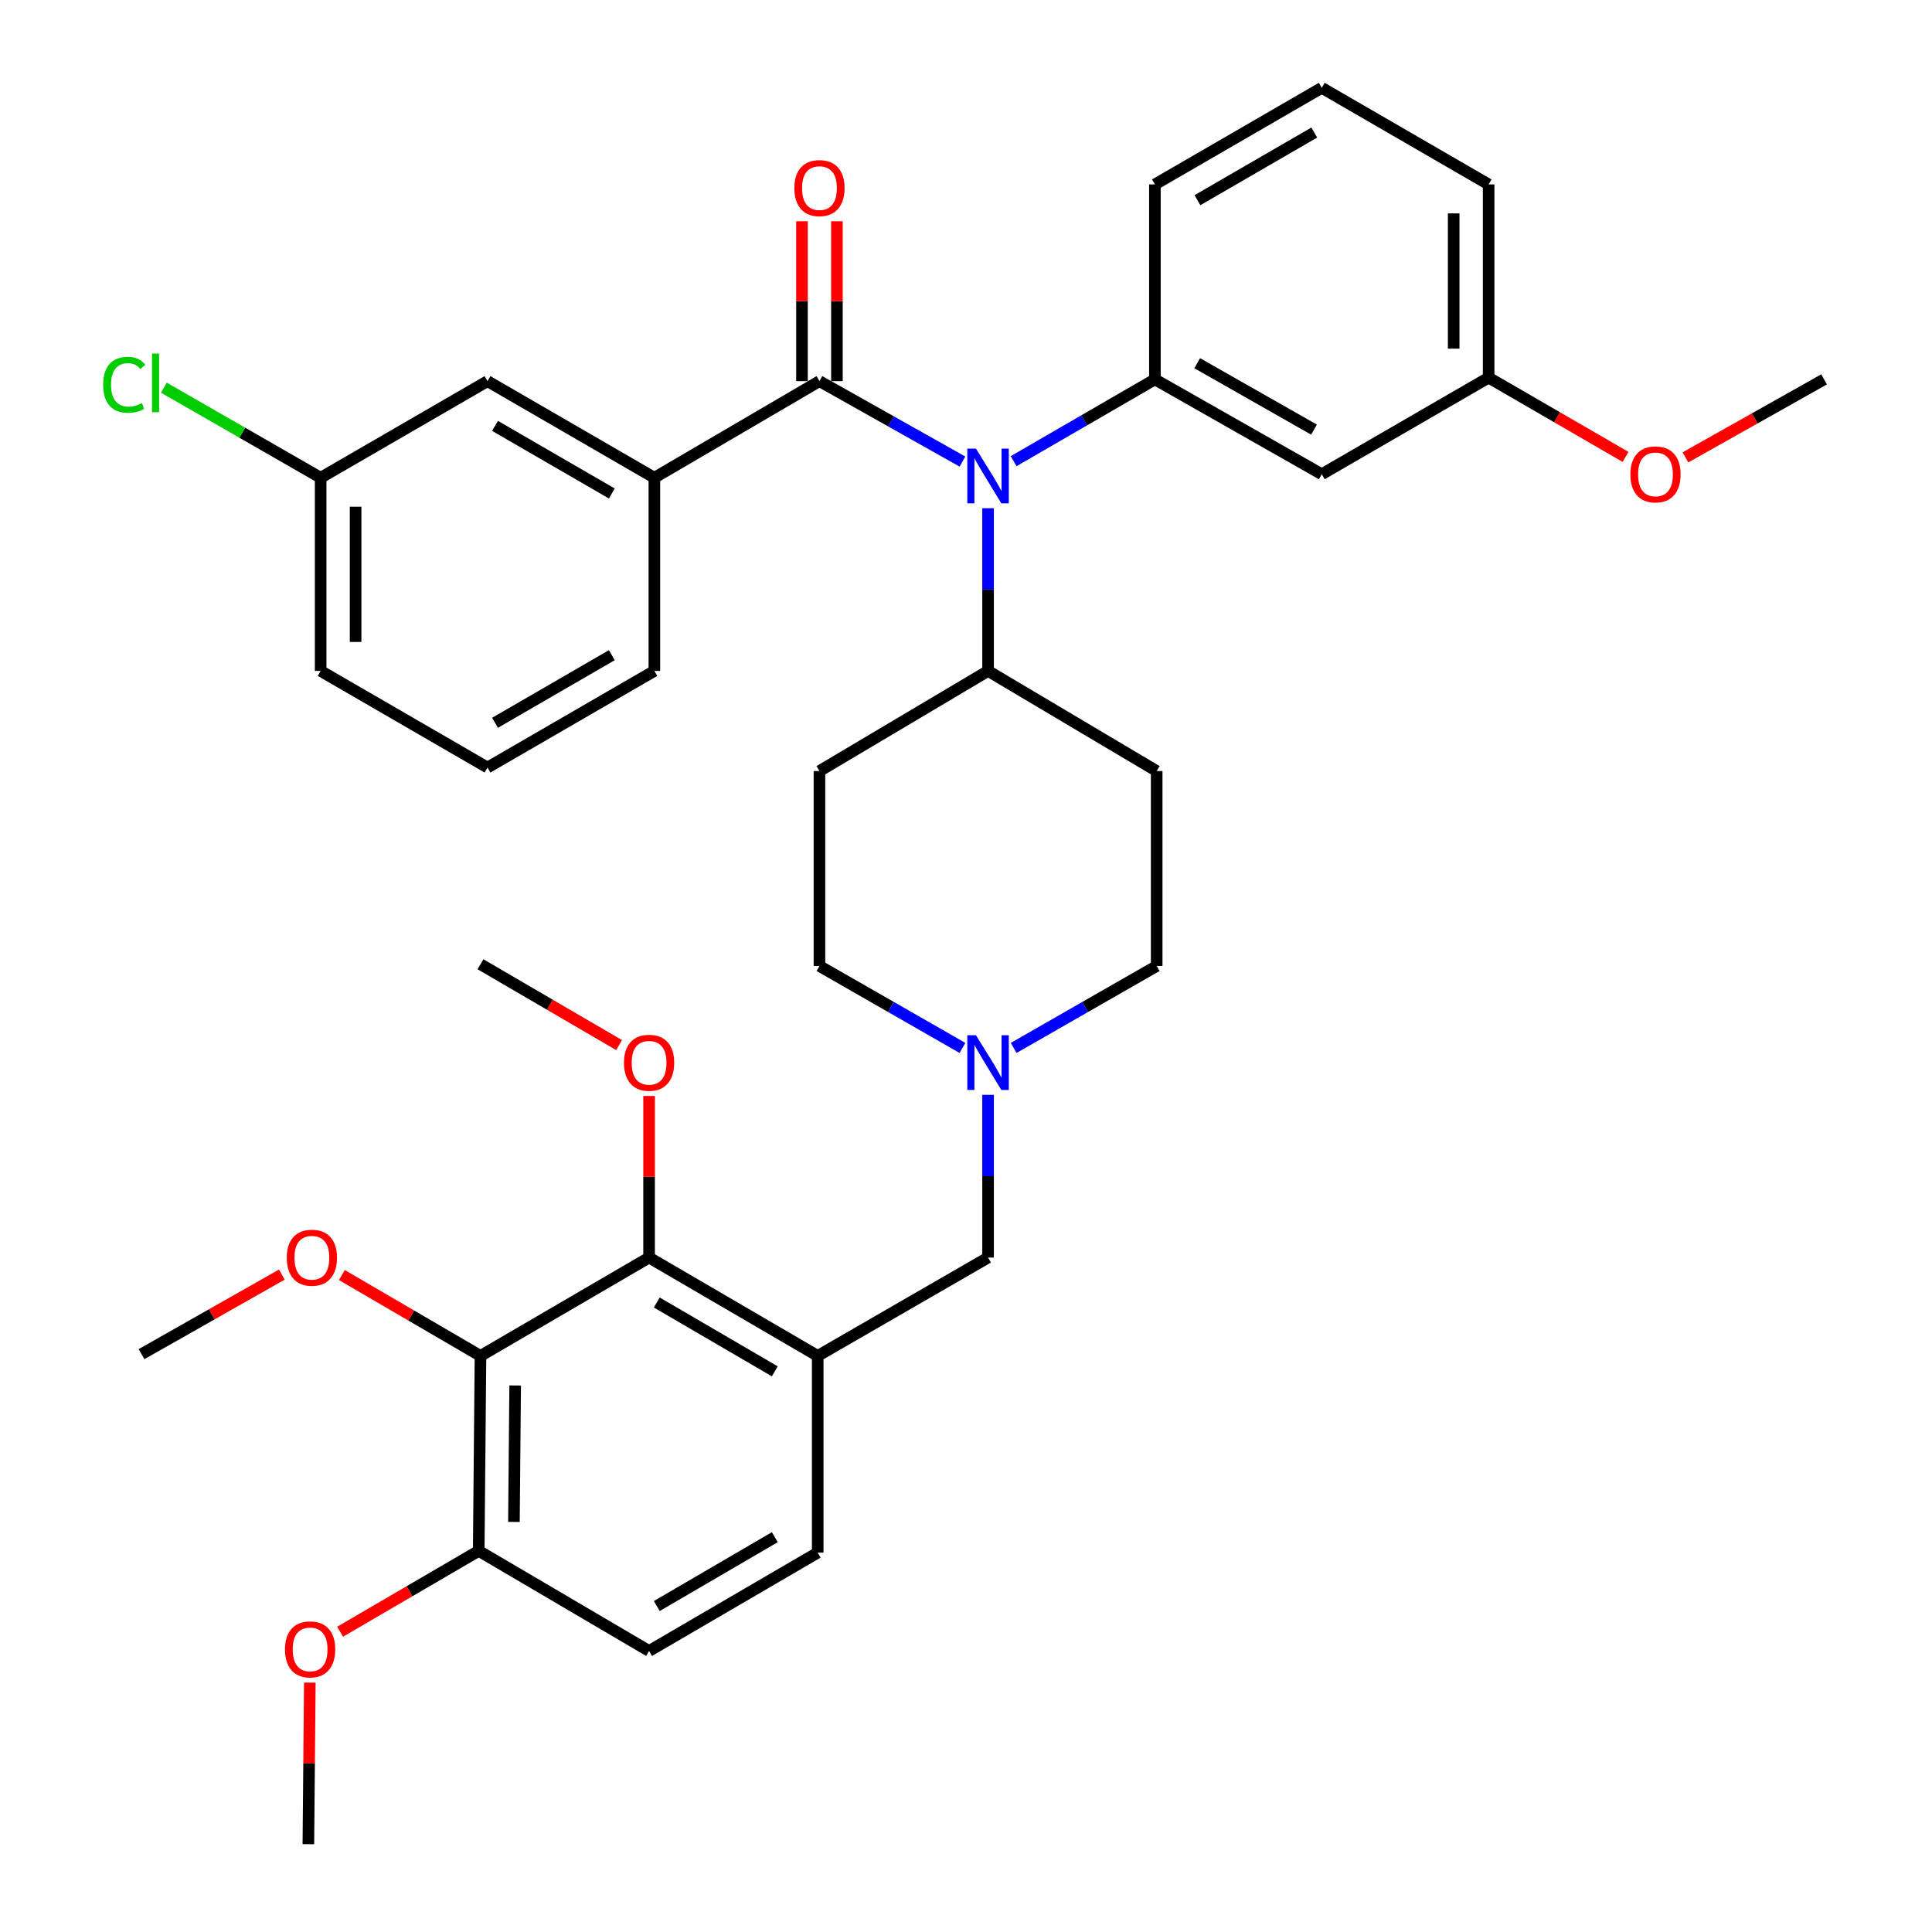 <?xml version='1.0' encoding='iso-8859-1'?>
<svg version='1.1' baseProfile='full'
              xmlns='http://www.w3.org/2000/svg'
                      xmlns:rdkit='http://www.rdkit.org/xml'
                      xmlns:xlink='http://www.w3.org/1999/xlink'
                  xml:space='preserve'
width='1000px' height='1000px' viewBox='0 0 1000 1000'>
<!-- END OF HEADER -->
<rect style='opacity:1.0;fill:#FFFFFF;stroke:none' width='1000' height='1000' x='0' y='0'> </rect>
<path class='bond-0' d='M 424.149,399.093 L 424.149,500' style='fill:none;fill-rule:evenodd;stroke:#000000;stroke-width:6px;stroke-linecap:butt;stroke-linejoin:miter;stroke-opacity:1' />
<path class='bond-1' d='M 424.149,399.093 L 511.418,347.272' style='fill:none;fill-rule:evenodd;stroke:#000000;stroke-width:6px;stroke-linecap:butt;stroke-linejoin:miter;stroke-opacity:1' />
<path class='bond-2' d='M 424.149,500 L 461.156,521.204' style='fill:none;fill-rule:evenodd;stroke:#000000;stroke-width:6px;stroke-linecap:butt;stroke-linejoin:miter;stroke-opacity:1' />
<path class='bond-2' d='M 461.156,521.204 L 498.163,542.407' style='fill:none;fill-rule:evenodd;stroke:#0000FF;stroke-width:6px;stroke-linecap:butt;stroke-linejoin:miter;stroke-opacity:1' />
<path class='bond-3' d='M 524.672,542.408 L 561.684,521.204' style='fill:none;fill-rule:evenodd;stroke:#0000FF;stroke-width:6px;stroke-linecap:butt;stroke-linejoin:miter;stroke-opacity:1' />
<path class='bond-3' d='M 561.684,521.204 L 598.697,500' style='fill:none;fill-rule:evenodd;stroke:#000000;stroke-width:6px;stroke-linecap:butt;stroke-linejoin:miter;stroke-opacity:1' />
<path class='bond-4' d='M 511.418,566.684 L 511.418,608.796' style='fill:none;fill-rule:evenodd;stroke:#0000FF;stroke-width:6px;stroke-linecap:butt;stroke-linejoin:miter;stroke-opacity:1' />
<path class='bond-4' d='M 511.418,608.796 L 511.418,650.909' style='fill:none;fill-rule:evenodd;stroke:#000000;stroke-width:6px;stroke-linecap:butt;stroke-linejoin:miter;stroke-opacity:1' />
<path class='bond-5' d='M 598.697,500 L 598.697,399.093' style='fill:none;fill-rule:evenodd;stroke:#000000;stroke-width:6px;stroke-linecap:butt;stroke-linejoin:miter;stroke-opacity:1' />
<path class='bond-6' d='M 598.697,399.093 L 511.418,347.272' style='fill:none;fill-rule:evenodd;stroke:#000000;stroke-width:6px;stroke-linecap:butt;stroke-linejoin:miter;stroke-opacity:1' />
<path class='bond-7' d='M 511.418,347.272 L 511.418,305.16' style='fill:none;fill-rule:evenodd;stroke:#000000;stroke-width:6px;stroke-linecap:butt;stroke-linejoin:miter;stroke-opacity:1' />
<path class='bond-7' d='M 511.418,305.16 L 511.418,263.047' style='fill:none;fill-rule:evenodd;stroke:#0000FF;stroke-width:6px;stroke-linecap:butt;stroke-linejoin:miter;stroke-opacity:1' />
<path class='bond-8' d='M 248.697,701.815 L 247.782,802.722' style='fill:none;fill-rule:evenodd;stroke:#000000;stroke-width:6px;stroke-linecap:butt;stroke-linejoin:miter;stroke-opacity:1' />
<path class='bond-8' d='M 266.65,717.115 L 266.01,787.75' style='fill:none;fill-rule:evenodd;stroke:#000000;stroke-width:6px;stroke-linecap:butt;stroke-linejoin:miter;stroke-opacity:1' />
<path class='bond-9' d='M 248.697,701.815 L 335.966,650.909' style='fill:none;fill-rule:evenodd;stroke:#000000;stroke-width:6px;stroke-linecap:butt;stroke-linejoin:miter;stroke-opacity:1' />
<path class='bond-10' d='M 248.697,701.815 L 212.825,680.89' style='fill:none;fill-rule:evenodd;stroke:#000000;stroke-width:6px;stroke-linecap:butt;stroke-linejoin:miter;stroke-opacity:1' />
<path class='bond-10' d='M 212.825,680.89 L 176.954,659.965' style='fill:none;fill-rule:evenodd;stroke:#FF0000;stroke-width:6px;stroke-linecap:butt;stroke-linejoin:miter;stroke-opacity:1' />
<path class='bond-11' d='M 511.418,650.909 L 423.244,701.815' style='fill:none;fill-rule:evenodd;stroke:#000000;stroke-width:6px;stroke-linecap:butt;stroke-linejoin:miter;stroke-opacity:1' />
<path class='bond-12' d='M 247.782,802.722 L 335.966,854.543' style='fill:none;fill-rule:evenodd;stroke:#000000;stroke-width:6px;stroke-linecap:butt;stroke-linejoin:miter;stroke-opacity:1' />
<path class='bond-13' d='M 247.782,802.722 L 211.911,823.651' style='fill:none;fill-rule:evenodd;stroke:#000000;stroke-width:6px;stroke-linecap:butt;stroke-linejoin:miter;stroke-opacity:1' />
<path class='bond-13' d='M 211.911,823.651 L 176.039,844.58' style='fill:none;fill-rule:evenodd;stroke:#FF0000;stroke-width:6px;stroke-linecap:butt;stroke-linejoin:miter;stroke-opacity:1' />
<path class='bond-14' d='M 498.175,238.916 L 461.162,218.097' style='fill:none;fill-rule:evenodd;stroke:#0000FF;stroke-width:6px;stroke-linecap:butt;stroke-linejoin:miter;stroke-opacity:1' />
<path class='bond-14' d='M 461.162,218.097 L 424.149,197.278' style='fill:none;fill-rule:evenodd;stroke:#000000;stroke-width:6px;stroke-linecap:butt;stroke-linejoin:miter;stroke-opacity:1' />
<path class='bond-15' d='M 524.653,238.702 L 561.217,217.533' style='fill:none;fill-rule:evenodd;stroke:#0000FF;stroke-width:6px;stroke-linecap:butt;stroke-linejoin:miter;stroke-opacity:1' />
<path class='bond-15' d='M 561.217,217.533 L 597.782,196.363' style='fill:none;fill-rule:evenodd;stroke:#000000;stroke-width:6px;stroke-linecap:butt;stroke-linejoin:miter;stroke-opacity:1' />
<path class='bond-16' d='M 338.699,247.279 L 252.335,197.278' style='fill:none;fill-rule:evenodd;stroke:#000000;stroke-width:6px;stroke-linecap:butt;stroke-linejoin:miter;stroke-opacity:1' />
<path class='bond-16' d='M 316.68,255.435 L 256.225,220.434' style='fill:none;fill-rule:evenodd;stroke:#000000;stroke-width:6px;stroke-linecap:butt;stroke-linejoin:miter;stroke-opacity:1' />
<path class='bond-17' d='M 338.699,247.279 L 338.699,347.272' style='fill:none;fill-rule:evenodd;stroke:#000000;stroke-width:6px;stroke-linecap:butt;stroke-linejoin:miter;stroke-opacity:1' />
<path class='bond-18' d='M 338.699,247.279 L 424.149,197.278' style='fill:none;fill-rule:evenodd;stroke:#000000;stroke-width:6px;stroke-linecap:butt;stroke-linejoin:miter;stroke-opacity:1' />
<path class='bond-19' d='M 433.194,197.278 L 433.194,155.907' style='fill:none;fill-rule:evenodd;stroke:#000000;stroke-width:6px;stroke-linecap:butt;stroke-linejoin:miter;stroke-opacity:1' />
<path class='bond-19' d='M 433.194,155.907 L 433.194,114.535' style='fill:none;fill-rule:evenodd;stroke:#FF0000;stroke-width:6px;stroke-linecap:butt;stroke-linejoin:miter;stroke-opacity:1' />
<path class='bond-19' d='M 415.103,197.278 L 415.103,155.907' style='fill:none;fill-rule:evenodd;stroke:#000000;stroke-width:6px;stroke-linecap:butt;stroke-linejoin:miter;stroke-opacity:1' />
<path class='bond-19' d='M 415.103,155.907 L 415.103,114.535' style='fill:none;fill-rule:evenodd;stroke:#FF0000;stroke-width:6px;stroke-linecap:butt;stroke-linejoin:miter;stroke-opacity:1' />
<path class='bond-20' d='M 252.335,197.278 L 165.971,247.279' style='fill:none;fill-rule:evenodd;stroke:#000000;stroke-width:6px;stroke-linecap:butt;stroke-linejoin:miter;stroke-opacity:1' />
<path class='bond-21' d='M 770.51,195.459 L 770.51,95.456' style='fill:none;fill-rule:evenodd;stroke:#000000;stroke-width:6px;stroke-linecap:butt;stroke-linejoin:miter;stroke-opacity:1' />
<path class='bond-21' d='M 752.419,180.458 L 752.419,110.456' style='fill:none;fill-rule:evenodd;stroke:#000000;stroke-width:6px;stroke-linecap:butt;stroke-linejoin:miter;stroke-opacity:1' />
<path class='bond-22' d='M 770.51,195.459 L 684.146,245.46' style='fill:none;fill-rule:evenodd;stroke:#000000;stroke-width:6px;stroke-linecap:butt;stroke-linejoin:miter;stroke-opacity:1' />
<path class='bond-23' d='M 770.51,195.459 L 805.945,215.974' style='fill:none;fill-rule:evenodd;stroke:#000000;stroke-width:6px;stroke-linecap:butt;stroke-linejoin:miter;stroke-opacity:1' />
<path class='bond-23' d='M 805.945,215.974 L 841.38,236.489' style='fill:none;fill-rule:evenodd;stroke:#FF0000;stroke-width:6px;stroke-linecap:butt;stroke-linejoin:miter;stroke-opacity:1' />
<path class='bond-24' d='M 770.51,95.456 L 684.146,45.455' style='fill:none;fill-rule:evenodd;stroke:#000000;stroke-width:6px;stroke-linecap:butt;stroke-linejoin:miter;stroke-opacity:1' />
<path class='bond-25' d='M 684.146,45.455 L 597.782,95.456' style='fill:none;fill-rule:evenodd;stroke:#000000;stroke-width:6px;stroke-linecap:butt;stroke-linejoin:miter;stroke-opacity:1' />
<path class='bond-25' d='M 680.256,68.611 L 619.801,103.612' style='fill:none;fill-rule:evenodd;stroke:#000000;stroke-width:6px;stroke-linecap:butt;stroke-linejoin:miter;stroke-opacity:1' />
<path class='bond-26' d='M 597.782,95.456 L 597.782,196.363' style='fill:none;fill-rule:evenodd;stroke:#000000;stroke-width:6px;stroke-linecap:butt;stroke-linejoin:miter;stroke-opacity:1' />
<path class='bond-27' d='M 597.782,196.363 L 684.146,245.46' style='fill:none;fill-rule:evenodd;stroke:#000000;stroke-width:6px;stroke-linecap:butt;stroke-linejoin:miter;stroke-opacity:1' />
<path class='bond-27' d='M 619.677,188.001 L 680.132,222.368' style='fill:none;fill-rule:evenodd;stroke:#000000;stroke-width:6px;stroke-linecap:butt;stroke-linejoin:miter;stroke-opacity:1' />
<path class='bond-28' d='M 872.378,236.738 L 908.261,216.551' style='fill:none;fill-rule:evenodd;stroke:#FF0000;stroke-width:6px;stroke-linecap:butt;stroke-linejoin:miter;stroke-opacity:1' />
<path class='bond-28' d='M 908.261,216.551 L 944.143,196.363' style='fill:none;fill-rule:evenodd;stroke:#000000;stroke-width:6px;stroke-linecap:butt;stroke-linejoin:miter;stroke-opacity:1' />
<path class='bond-29' d='M 165.971,247.279 L 125.393,223.967' style='fill:none;fill-rule:evenodd;stroke:#000000;stroke-width:6px;stroke-linecap:butt;stroke-linejoin:miter;stroke-opacity:1' />
<path class='bond-29' d='M 125.393,223.967 L 84.815,200.655' style='fill:none;fill-rule:evenodd;stroke:#00CC00;stroke-width:6px;stroke-linecap:butt;stroke-linejoin:miter;stroke-opacity:1' />
<path class='bond-30' d='M 165.971,247.279 L 165.971,347.272' style='fill:none;fill-rule:evenodd;stroke:#000000;stroke-width:6px;stroke-linecap:butt;stroke-linejoin:miter;stroke-opacity:1' />
<path class='bond-30' d='M 184.062,262.278 L 184.062,332.273' style='fill:none;fill-rule:evenodd;stroke:#000000;stroke-width:6px;stroke-linecap:butt;stroke-linejoin:miter;stroke-opacity:1' />
<path class='bond-31' d='M 338.699,347.272 L 252.335,397.273' style='fill:none;fill-rule:evenodd;stroke:#000000;stroke-width:6px;stroke-linecap:butt;stroke-linejoin:miter;stroke-opacity:1' />
<path class='bond-31' d='M 316.68,339.116 L 256.225,374.117' style='fill:none;fill-rule:evenodd;stroke:#000000;stroke-width:6px;stroke-linecap:butt;stroke-linejoin:miter;stroke-opacity:1' />
<path class='bond-32' d='M 252.335,397.273 L 165.971,347.272' style='fill:none;fill-rule:evenodd;stroke:#000000;stroke-width:6px;stroke-linecap:butt;stroke-linejoin:miter;stroke-opacity:1' />
<path class='bond-33' d='M 335.966,854.543 L 423.244,803.637' style='fill:none;fill-rule:evenodd;stroke:#000000;stroke-width:6px;stroke-linecap:butt;stroke-linejoin:miter;stroke-opacity:1' />
<path class='bond-33' d='M 339.943,831.28 L 401.038,795.645' style='fill:none;fill-rule:evenodd;stroke:#000000;stroke-width:6px;stroke-linecap:butt;stroke-linejoin:miter;stroke-opacity:1' />
<path class='bond-34' d='M 423.244,803.637 L 423.244,701.815' style='fill:none;fill-rule:evenodd;stroke:#000000;stroke-width:6px;stroke-linecap:butt;stroke-linejoin:miter;stroke-opacity:1' />
<path class='bond-35' d='M 423.244,701.815 L 335.966,650.909' style='fill:none;fill-rule:evenodd;stroke:#000000;stroke-width:6px;stroke-linecap:butt;stroke-linejoin:miter;stroke-opacity:1' />
<path class='bond-35' d='M 401.038,709.806 L 339.943,674.172' style='fill:none;fill-rule:evenodd;stroke:#000000;stroke-width:6px;stroke-linecap:butt;stroke-linejoin:miter;stroke-opacity:1' />
<path class='bond-36' d='M 335.966,650.909 L 335.966,609.096' style='fill:none;fill-rule:evenodd;stroke:#000000;stroke-width:6px;stroke-linecap:butt;stroke-linejoin:miter;stroke-opacity:1' />
<path class='bond-36' d='M 335.966,609.096 L 335.966,567.284' style='fill:none;fill-rule:evenodd;stroke:#FF0000;stroke-width:6px;stroke-linecap:butt;stroke-linejoin:miter;stroke-opacity:1' />
<path class='bond-37' d='M 145.894,659.717 L 109.569,680.314' style='fill:none;fill-rule:evenodd;stroke:#FF0000;stroke-width:6px;stroke-linecap:butt;stroke-linejoin:miter;stroke-opacity:1' />
<path class='bond-37' d='M 109.569,680.314 L 73.245,700.91' style='fill:none;fill-rule:evenodd;stroke:#000000;stroke-width:6px;stroke-linecap:butt;stroke-linejoin:miter;stroke-opacity:1' />
<path class='bond-38' d='M 160.358,870.921 L 159.984,912.733' style='fill:none;fill-rule:evenodd;stroke:#FF0000;stroke-width:6px;stroke-linecap:butt;stroke-linejoin:miter;stroke-opacity:1' />
<path class='bond-38' d='M 159.984,912.733 L 159.609,954.545' style='fill:none;fill-rule:evenodd;stroke:#000000;stroke-width:6px;stroke-linecap:butt;stroke-linejoin:miter;stroke-opacity:1' />
<path class='bond-39' d='M 320.44,540.945 L 284.568,520.02' style='fill:none;fill-rule:evenodd;stroke:#FF0000;stroke-width:6px;stroke-linecap:butt;stroke-linejoin:miter;stroke-opacity:1' />
<path class='bond-39' d='M 284.568,520.02 L 248.697,499.095' style='fill:none;fill-rule:evenodd;stroke:#000000;stroke-width:6px;stroke-linecap:butt;stroke-linejoin:miter;stroke-opacity:1' />
<path  class='atom-2' d='M 505.158 535.841
L 514.438 550.841
Q 515.358 552.321, 516.838 555.001
Q 518.318 557.681, 518.398 557.841
L 518.398 535.841
L 522.158 535.841
L 522.158 564.161
L 518.278 564.161
L 508.318 547.761
Q 507.158 545.841, 505.918 543.641
Q 504.718 541.441, 504.358 540.761
L 504.358 564.161
L 500.678 564.161
L 500.678 535.841
L 505.158 535.841
' fill='#0000FF'/>
<path  class='atom-9' d='M 505.158 232.205
L 514.438 247.205
Q 515.358 248.685, 516.838 251.365
Q 518.318 254.045, 518.398 254.205
L 518.398 232.205
L 522.158 232.205
L 522.158 260.525
L 518.278 260.525
L 508.318 244.125
Q 507.158 242.205, 505.918 240.005
Q 504.718 237.805, 504.358 237.125
L 504.358 260.525
L 500.678 260.525
L 500.678 232.205
L 505.158 232.205
' fill='#0000FF'/>
<path  class='atom-12' d='M 411.149 97.355
Q 411.149 90.555, 414.509 86.755
Q 417.869 82.955, 424.149 82.955
Q 430.429 82.955, 433.789 86.755
Q 437.149 90.555, 437.149 97.355
Q 437.149 104.235, 433.749 108.155
Q 430.349 112.035, 424.149 112.035
Q 417.909 112.035, 414.509 108.155
Q 411.149 104.275, 411.149 97.355
M 424.149 108.835
Q 428.469 108.835, 430.789 105.955
Q 433.149 103.035, 433.149 97.355
Q 433.149 91.795, 430.789 88.995
Q 428.469 86.155, 424.149 86.155
Q 419.829 86.155, 417.469 88.955
Q 415.149 91.755, 415.149 97.355
Q 415.149 103.075, 417.469 105.955
Q 419.829 108.835, 424.149 108.835
' fill='#FF0000'/>
<path  class='atom-20' d='M 843.875 245.54
Q 843.875 238.74, 847.235 234.94
Q 850.595 231.14, 856.875 231.14
Q 863.155 231.14, 866.515 234.94
Q 869.875 238.74, 869.875 245.54
Q 869.875 252.42, 866.475 256.34
Q 863.075 260.22, 856.875 260.22
Q 850.635 260.22, 847.235 256.34
Q 843.875 252.46, 843.875 245.54
M 856.875 257.02
Q 861.195 257.02, 863.515 254.14
Q 865.875 251.22, 865.875 245.54
Q 865.875 239.98, 863.515 237.18
Q 861.195 234.34, 856.875 234.34
Q 852.555 234.34, 850.195 237.14
Q 847.875 239.94, 847.875 245.54
Q 847.875 251.26, 850.195 254.14
Q 852.555 257.02, 856.875 257.02
' fill='#FF0000'/>
<path  class='atom-23' d='M 53.391 199.162
Q 53.391 192.122, 56.671 188.442
Q 59.991 184.722, 66.271 184.722
Q 72.111 184.722, 75.231 188.842
L 72.591 191.002
Q 70.311 188.002, 66.271 188.002
Q 61.991 188.002, 59.711 190.882
Q 57.471 193.722, 57.471 199.162
Q 57.471 204.762, 59.791 207.642
Q 62.151 210.522, 66.711 210.522
Q 69.831 210.522, 73.471 208.642
L 74.591 211.642
Q 73.111 212.602, 70.871 213.162
Q 68.631 213.722, 66.151 213.722
Q 59.991 213.722, 56.671 209.962
Q 53.391 206.202, 53.391 199.162
' fill='#00CC00'/>
<path  class='atom-23' d='M 78.671 183.002
L 82.351 183.002
L 82.351 213.362
L 78.671 213.362
L 78.671 183.002
' fill='#00CC00'/>
<path  class='atom-31' d='M 148.428 650.989
Q 148.428 644.189, 151.788 640.389
Q 155.148 636.589, 161.428 636.589
Q 167.708 636.589, 171.068 640.389
Q 174.428 644.189, 174.428 650.989
Q 174.428 657.869, 171.028 661.789
Q 167.628 665.669, 161.428 665.669
Q 155.188 665.669, 151.788 661.789
Q 148.428 657.909, 148.428 650.989
M 161.428 662.469
Q 165.748 662.469, 168.068 659.589
Q 170.428 656.669, 170.428 650.989
Q 170.428 645.429, 168.068 642.629
Q 165.748 639.789, 161.428 639.789
Q 157.108 639.789, 154.748 642.589
Q 152.428 645.389, 152.428 650.989
Q 152.428 656.709, 154.748 659.589
Q 157.108 662.469, 161.428 662.469
' fill='#FF0000'/>
<path  class='atom-33' d='M 147.513 853.718
Q 147.513 846.918, 150.873 843.118
Q 154.233 839.318, 160.513 839.318
Q 166.793 839.318, 170.153 843.118
Q 173.513 846.918, 173.513 853.718
Q 173.513 860.598, 170.113 864.518
Q 166.713 868.398, 160.513 868.398
Q 154.273 868.398, 150.873 864.518
Q 147.513 860.638, 147.513 853.718
M 160.513 865.198
Q 164.833 865.198, 167.153 862.318
Q 169.513 859.398, 169.513 853.718
Q 169.513 848.158, 167.153 845.358
Q 164.833 842.518, 160.513 842.518
Q 156.193 842.518, 153.833 845.318
Q 151.513 848.118, 151.513 853.718
Q 151.513 859.438, 153.833 862.318
Q 156.193 865.198, 160.513 865.198
' fill='#FF0000'/>
<path  class='atom-35' d='M 322.966 550.081
Q 322.966 543.281, 326.326 539.481
Q 329.686 535.681, 335.966 535.681
Q 342.246 535.681, 345.606 539.481
Q 348.966 543.281, 348.966 550.081
Q 348.966 556.961, 345.566 560.881
Q 342.166 564.761, 335.966 564.761
Q 329.726 564.761, 326.326 560.881
Q 322.966 557.001, 322.966 550.081
M 335.966 561.561
Q 340.286 561.561, 342.606 558.681
Q 344.966 555.761, 344.966 550.081
Q 344.966 544.521, 342.606 541.721
Q 340.286 538.881, 335.966 538.881
Q 331.646 538.881, 329.286 541.681
Q 326.966 544.481, 326.966 550.081
Q 326.966 555.801, 329.286 558.681
Q 331.646 561.561, 335.966 561.561
' fill='#FF0000'/>
</svg>
